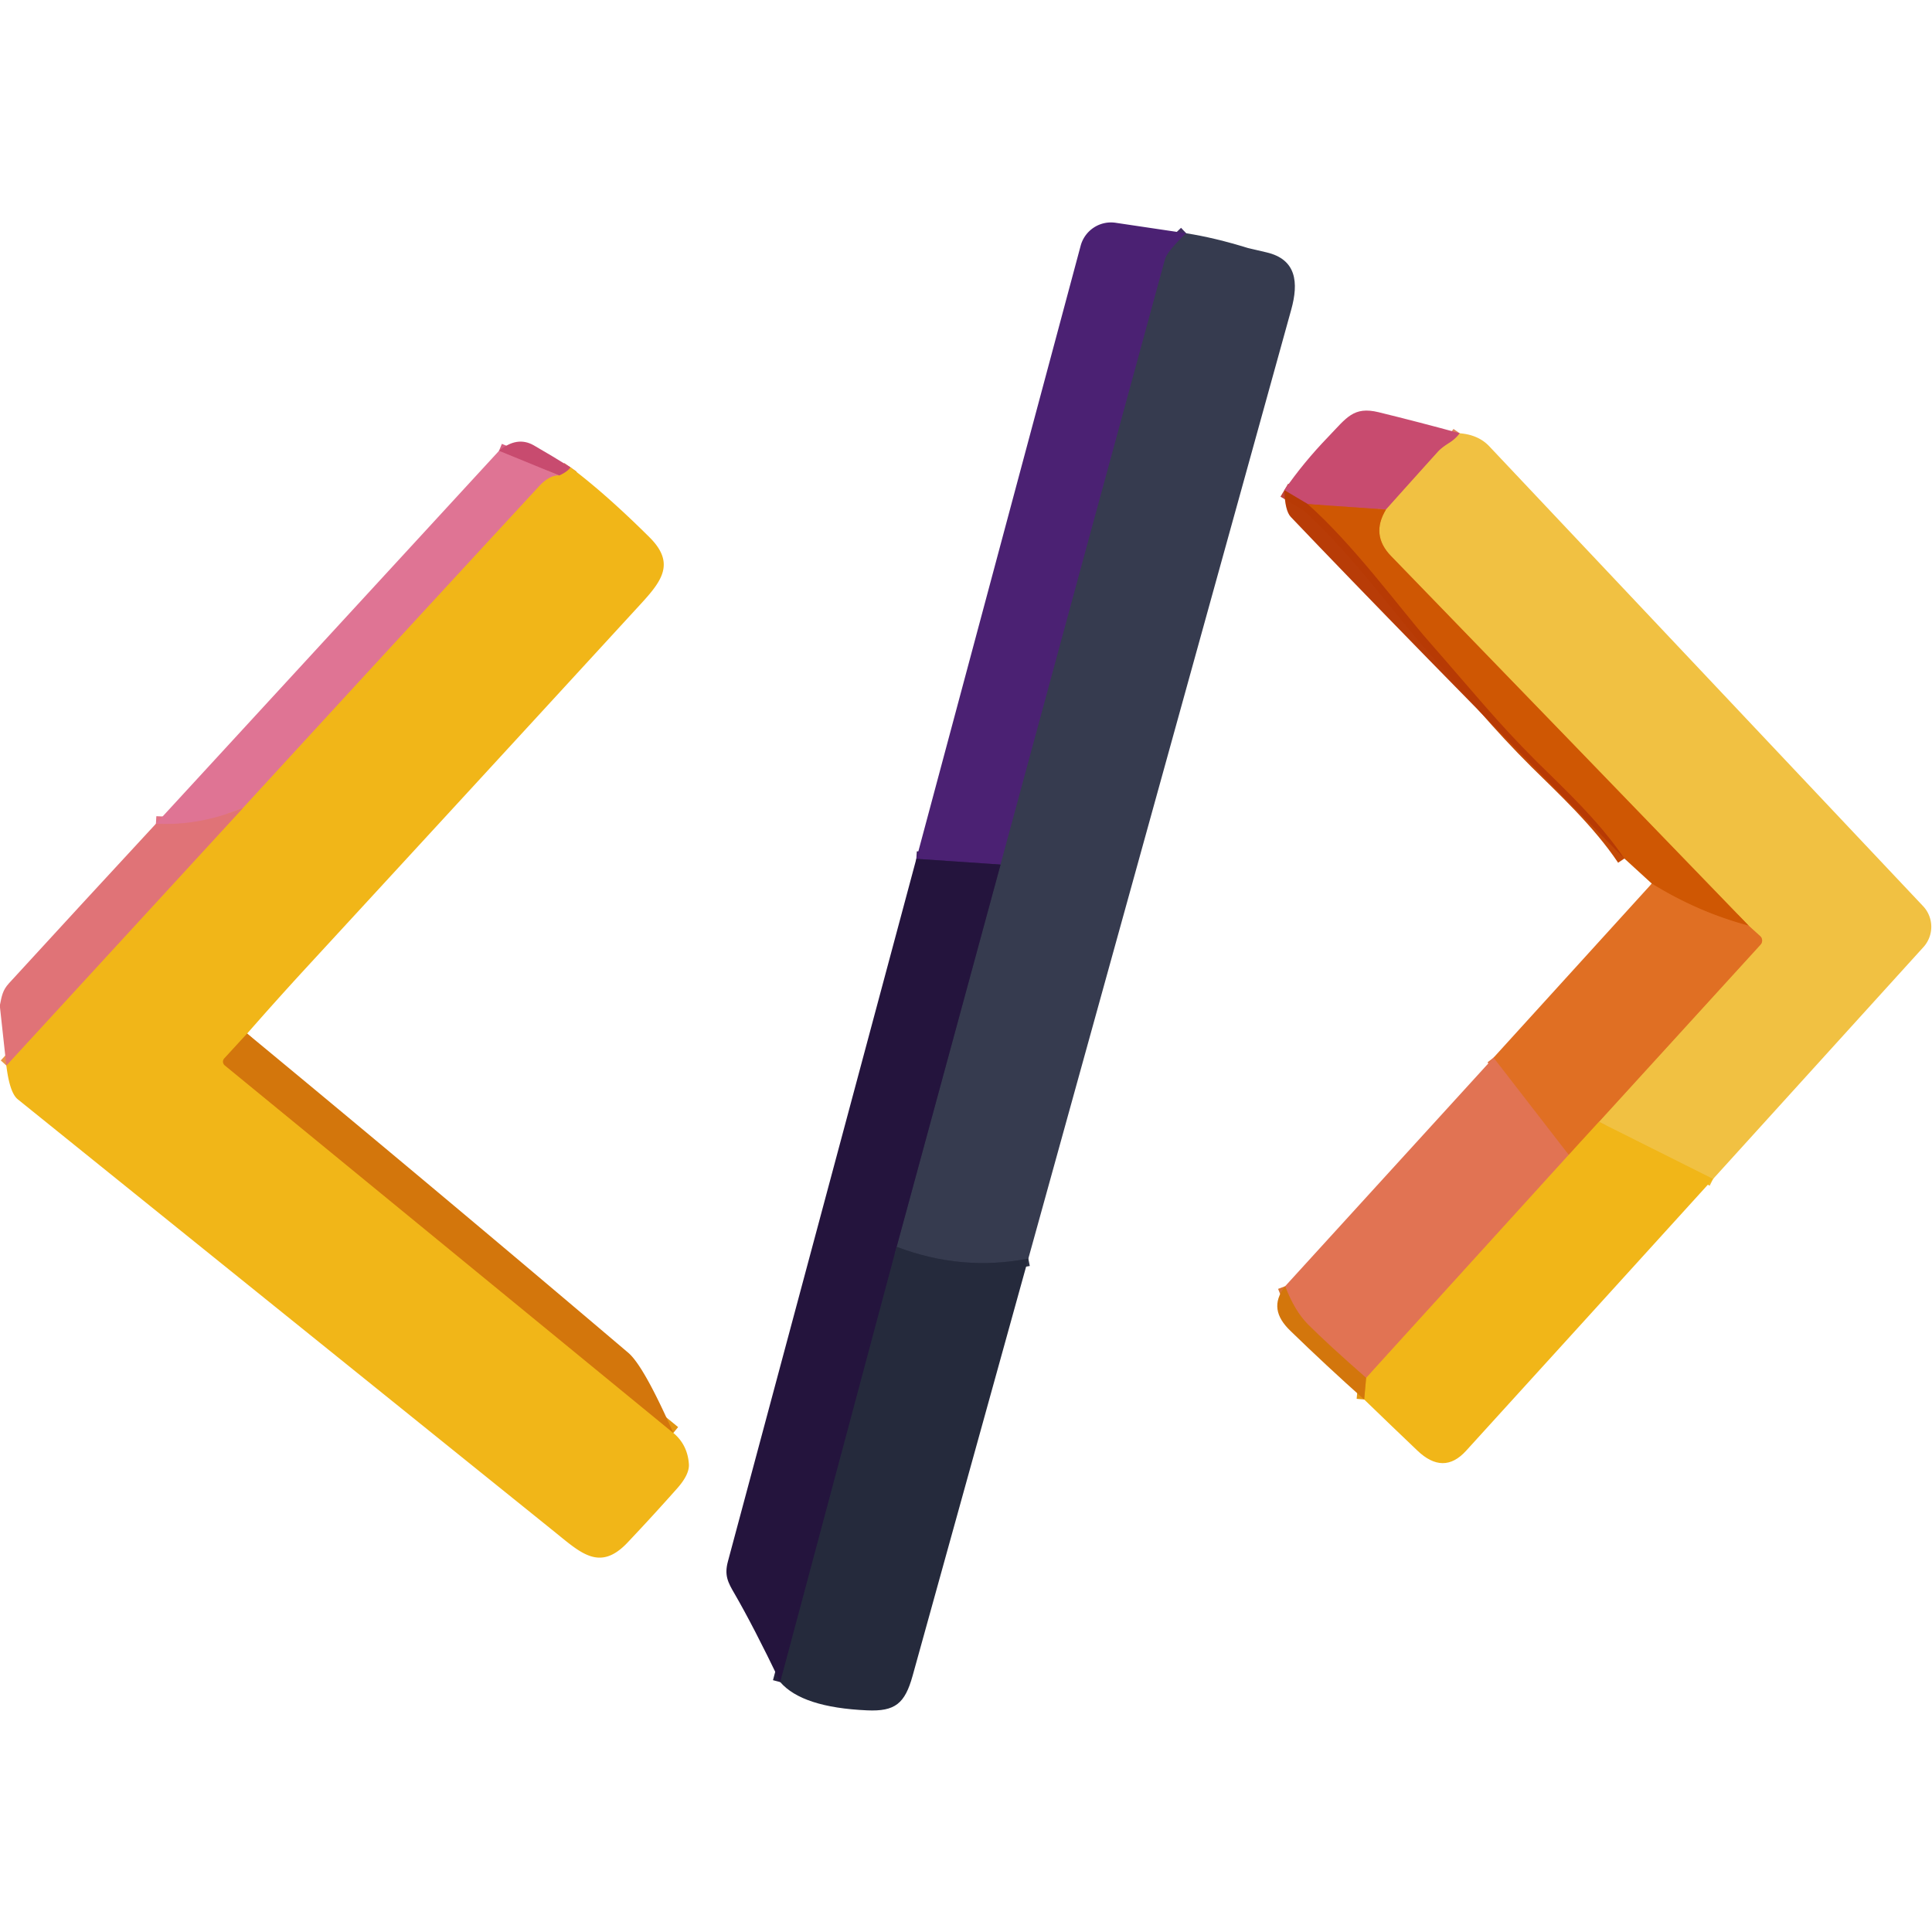 <?xml version="1.0" encoding="UTF-8" standalone="no"?>
<!DOCTYPE svg PUBLIC "-//W3C//DTD SVG 1.1//EN" "http://www.w3.org/Graphics/SVG/1.1/DTD/svg11.dtd">
<svg xmlns="http://www.w3.org/2000/svg" version="1.1" viewBox="0.00 0.00 256.00 256.00">
<g stroke-width="2.00" fill="none" stroke-linecap="butt">
<path stroke="#412e61" vector-effect="non-scaling-stroke" d="
  M 157.18 30.91
  Q 154.66 33.31 154.37 34.36
  Q 143.41 74.48 132.58 114.56"
/>
<path stroke="#381b58" vector-effect="non-scaling-stroke" d="
  M 132.58 114.56
  L 121.42 113.80"
/>
<path stroke="#251f3d" vector-effect="non-scaling-stroke" d="
  M 118.81 165.21
  L 103.39 222.89"
/>
<path stroke="#2e3346" vector-effect="non-scaling-stroke" d="
  M 136.26 166.77
  Q 127.46 168.49 118.81 165.21"
/>
<path stroke="#2d2846" vector-effect="non-scaling-stroke" d="
  M 118.81 165.21
  L 132.58 114.56"
/>
<path stroke="#dd8659" vector-effect="non-scaling-stroke" d="
  M 193.42 57.41
  Q 192.93 58.12 192.00 58.71
  Q 191.02 59.32 190.53 59.86
  Q 187.08 63.68 183.65 67.52"
/>
<path stroke="#cc5139" vector-effect="non-scaling-stroke" d="
  M 183.65 67.52
  L 173.30 66.80"
/>
<path stroke="#c0433a" stroke-opacity="0.996" vector-effect="non-scaling-stroke" d="
  M 173.30 66.80
  L 170.18 64.95"
/>
<path stroke="#f1bc2d" vector-effect="non-scaling-stroke" d="
  M 226.99 156.22
  L 211.87 148.65"
/>
<path stroke="#e99833" vector-effect="non-scaling-stroke" d="
  M 211.87 148.65
  L 233.28 125.17
  A 0.80 0.80 0.0 0 0 233.23 124.04
  L 231.71 122.66"
/>
<path stroke="#e08c23" vector-effect="non-scaling-stroke" d="
  M 231.71 122.66
  Q 207.84 97.95 184.32 73.68
  Q 181.60 70.88 183.65 67.52"
/>
<path stroke="#d86313" vector-effect="non-scaling-stroke" d="
  M 231.71 122.66
  Q 224.99 120.87 218.87 117.08"
/>
<path stroke="#c34904" stroke-opacity="0.996" vector-effect="non-scaling-stroke" d="
  M 173.30 66.80
  C 179.45 72.27 185.61 80.74 189.29 84.93
  C 195.26 91.74 198.51 95.82 203.67 100.95
  C 207.08 104.33 211.91 108.78 215.24 113.76"
/>
<path stroke="#e9931e" vector-effect="non-scaling-stroke" d="
  M 211.87 148.65
  L 207.86 153.03"
/>
<path stroke="#e1713b" vector-effect="non-scaling-stroke" d="
  M 207.86 153.03
  L 197.90 140.15"
/>
<path stroke="#e29612" vector-effect="non-scaling-stroke" d="
  M 180.76 185.44
  L 181.02 182.58"
/>
<path stroke="#e99536" vector-effect="non-scaling-stroke" d="
  M 207.86 153.03
  L 181.02 182.58"
/>
<path stroke="#da7530" vector-effect="non-scaling-stroke" d="
  M 181.02 182.58
  Q 175.86 178.05 173.31 175.49
  Q 171.52 173.69 170.29 170.43"
/>
<path stroke="#dd8144" vector-effect="non-scaling-stroke" d="
  M 75.60 61.93
  Q 75.18 62.53 74.11 63.01"
/>
<path stroke="#d46082" vector-effect="non-scaling-stroke" d="
  M 74.11 63.01
  L 66.12 59.74"
/>
<path stroke="#e89556" vector-effect="non-scaling-stroke" d="
  M 74.11 63.01
  Q 72.83 62.93 71.44 64.43
  Q 51.72 85.78 32.21 107.05"
/>
<path stroke="#e07486" vector-effect="non-scaling-stroke" d="
  M 32.21 107.05
  Q 26.41 109.47 20.66 109.15"
/>
<path stroke="#e29612" vector-effect="non-scaling-stroke" d="
  M 32.75 136.95
  L 29.72 140.25
  A 0.64 0.63 41.1 0 0 29.79 141.17
  L 89.22 189.87"
/>
<path stroke="#e99548" vector-effect="non-scaling-stroke" d="
  M 0.84 141.19
  L 32.21 107.05"
/>
</g>
<path fill="#4b2173" d="
  M 157.18 30.91
  Q 154.66 33.31 154.37 34.36
  Q 143.41 74.48 132.58 114.56
  L 121.42 113.80
  L 143.19 32.57
  A 4.17 4.16 -78.3 0 1 147.83 29.52
  L 157.18 30.91
  Z"
/>
<path fill="#363b4f" d="
  M 136.26 166.77
  Q 127.46 168.49 118.81 165.21
  L 132.58 114.56
  Q 143.41 74.48 154.37 34.36
  Q 154.66 33.31 157.18 30.91
  Q 160.97 31.50 165.37 32.87
  Q 165.44 32.89 167.82 33.44
  C 171.81 34.37 172.08 37.46 171.10 41.01
  Q 153.68 103.92 136.26 166.77
  Z"
/>
<path fill="#c84b6f" d="
  M 193.42 57.41
  Q 192.93 58.12 192.00 58.71
  Q 191.02 59.32 190.53 59.86
  Q 187.08 63.68 183.65 67.52
  L 173.30 66.80
  L 170.18 64.95
  Q 172.70 61.30 175.98 57.90
  C 178.43 55.36 179.33 53.81 182.67 54.62
  Q 187.90 55.90 193.42 57.41
  Z"
/>
<path fill="#f1c142" d="
  M 226.99 156.22
  L 211.87 148.65
  L 233.28 125.17
  A 0.80 0.80 0.0 0 0 233.23 124.04
  L 231.71 122.66
  Q 207.84 97.95 184.32 73.68
  Q 181.60 70.88 183.65 67.52
  Q 187.08 63.68 190.53 59.86
  Q 191.02 59.32 192.00 58.71
  Q 192.93 58.12 193.42 57.41
  Q 195.91 57.61 197.35 59.15
  Q 226.41 89.95 254.82 120.07
  A 4.00 3.99 -45.6 0 1 254.87 125.49
  L 226.99 156.22
  Z"
/>
<path fill="#c84b6f" d="
  M 75.60 61.93
  Q 75.18 62.53 74.11 63.01
  L 66.12 59.74
  Q 68.51 57.74 70.73 59.01
  Q 73.11 60.38 75.60 61.93
  Z"
/>
<path fill="#df7494" d="
  M 66.12 59.74
  L 74.11 63.01
  Q 72.83 62.93 71.44 64.43
  Q 51.72 85.78 32.21 107.05
  Q 26.41 109.47 20.66 109.15
  L 66.12 59.74
  Z"
/>
<path fill="#f1b618" d="
  M 75.60 61.93
  Q 80.28 65.45 86.06 71.19
  C 89.49 74.60 87.73 76.95 84.92 80.01
  Q 62.69 104.23 40.41 128.41
  Q 36.47 132.70 32.75 136.95
  L 29.72 140.25
  A 0.64 0.63 41.1 0 0 29.79 141.17
  L 89.22 189.87
  Q 91.10 191.44 91.28 193.99
  Q 91.38 195.36 89.72 197.23
  Q 86.49 200.87 83.14 204.41
  C 79.47 208.28 76.96 205.78 73.45 202.95
  Q 37.89 174.31 2.35 145.66
  Q 1.28 144.79 0.84 141.19
  L 32.21 107.05
  Q 51.72 85.78 71.44 64.43
  Q 72.83 62.93 74.11 63.01
  Q 75.18 62.53 75.60 61.93
  Z"
/>
<path fill="#b73a05" fill-opacity="0.988" d="
  M 173.30 66.80
  C 179.45 72.27 185.61 80.74 189.29 84.93
  C 195.26 91.74 198.51 95.82 203.67 100.95
  C 207.08 104.33 211.91 108.78 215.24 113.76
  Q 185.23 83.40 171.03 68.49
  Q 170.26 67.67 170.18 64.95
  L 173.30 66.80
  Z"
/>
<path fill="#cf5703" d="
  M 183.65 67.52
  Q 181.60 70.88 184.32 73.68
  Q 207.84 97.95 231.71 122.66
  Q 224.99 120.87 218.87 117.08
  L 215.24 113.76
  C 211.91 108.78 207.08 104.33 203.67 100.95
  C 198.51 95.82 195.26 91.74 189.29 84.93
  C 185.61 80.74 179.45 72.27 173.30 66.80
  L 183.65 67.52
  Z"
/>
<path fill="#e07377" d="
  M 32.21 107.05
  L 0.84 141.19
  L 0.00 133.50
  L 0.00 133.12
  C 0.23 131.98 0.35 131.21 1.17 130.31
  Q 10.92 119.67 20.66 109.15
  Q 26.41 109.47 32.21 107.05
  Z"
/>
<path fill="#24143d" d="
  M 121.42 113.80
  L 132.58 114.56
  L 118.81 165.21
  L 103.39 222.89
  Q 99.81 215.45 97.34 211.19
  C 96.45 209.67 95.96 208.74 96.45 206.91
  Q 108.95 160.35 121.42 113.80
  Z"
/>
<path fill="#e06f23" d="
  M 218.87 117.08
  Q 224.99 120.87 231.71 122.66
  L 233.23 124.04
  A 0.80 0.80 0.0 0 1 233.28 125.17
  L 211.87 148.65
  L 207.86 153.03
  L 197.90 140.15
  L 218.87 117.08
  Z"
/>
<path fill="#d3760c" d="
  M 32.75 136.95
  Q 58.20 157.98 83.25 179.25
  Q 85.30 180.99 89.22 189.87
  L 29.79 141.17
  A 0.64 0.63 41.1 0 1 29.72 140.25
  L 32.75 136.95
  Z"
/>
<path fill="#e17353" d="
  M 197.90 140.15
  L 207.86 153.03
  L 181.02 182.58
  Q 175.86 178.05 173.31 175.49
  Q 171.52 173.69 170.29 170.43
  L 197.90 140.15
  Z"
/>
<path fill="#f1b618" d="
  M 211.87 148.65
  L 226.99 156.22
  Q 210.62 174.26 194.25 192.25
  Q 191.27 195.52 187.80 192.20
  Q 184.25 188.82 180.76 185.44
  L 181.02 182.58
  L 207.86 153.03
  L 211.87 148.65
  Z"
/>
<path fill="#252a3c" d="
  M 136.26 166.77
  Q 128.59 194.45 120.92 222.07
  C 119.90 225.72 118.62 226.80 114.89 226.63
  Q 106.29 226.25 103.39 222.89
  L 118.81 165.21
  Q 127.46 168.49 136.26 166.77
  Z"
/>
<path fill="#d3760c" d="
  M 181.02 182.58
  L 180.76 185.44
  Q 175.76 180.98 170.97 176.33
  C 169.04 174.46 168.61 172.58 170.29 170.43
  Q 171.52 173.69 173.31 175.49
  Q 175.86 178.05 181.02 182.58
  Z"
/>
</svg>
